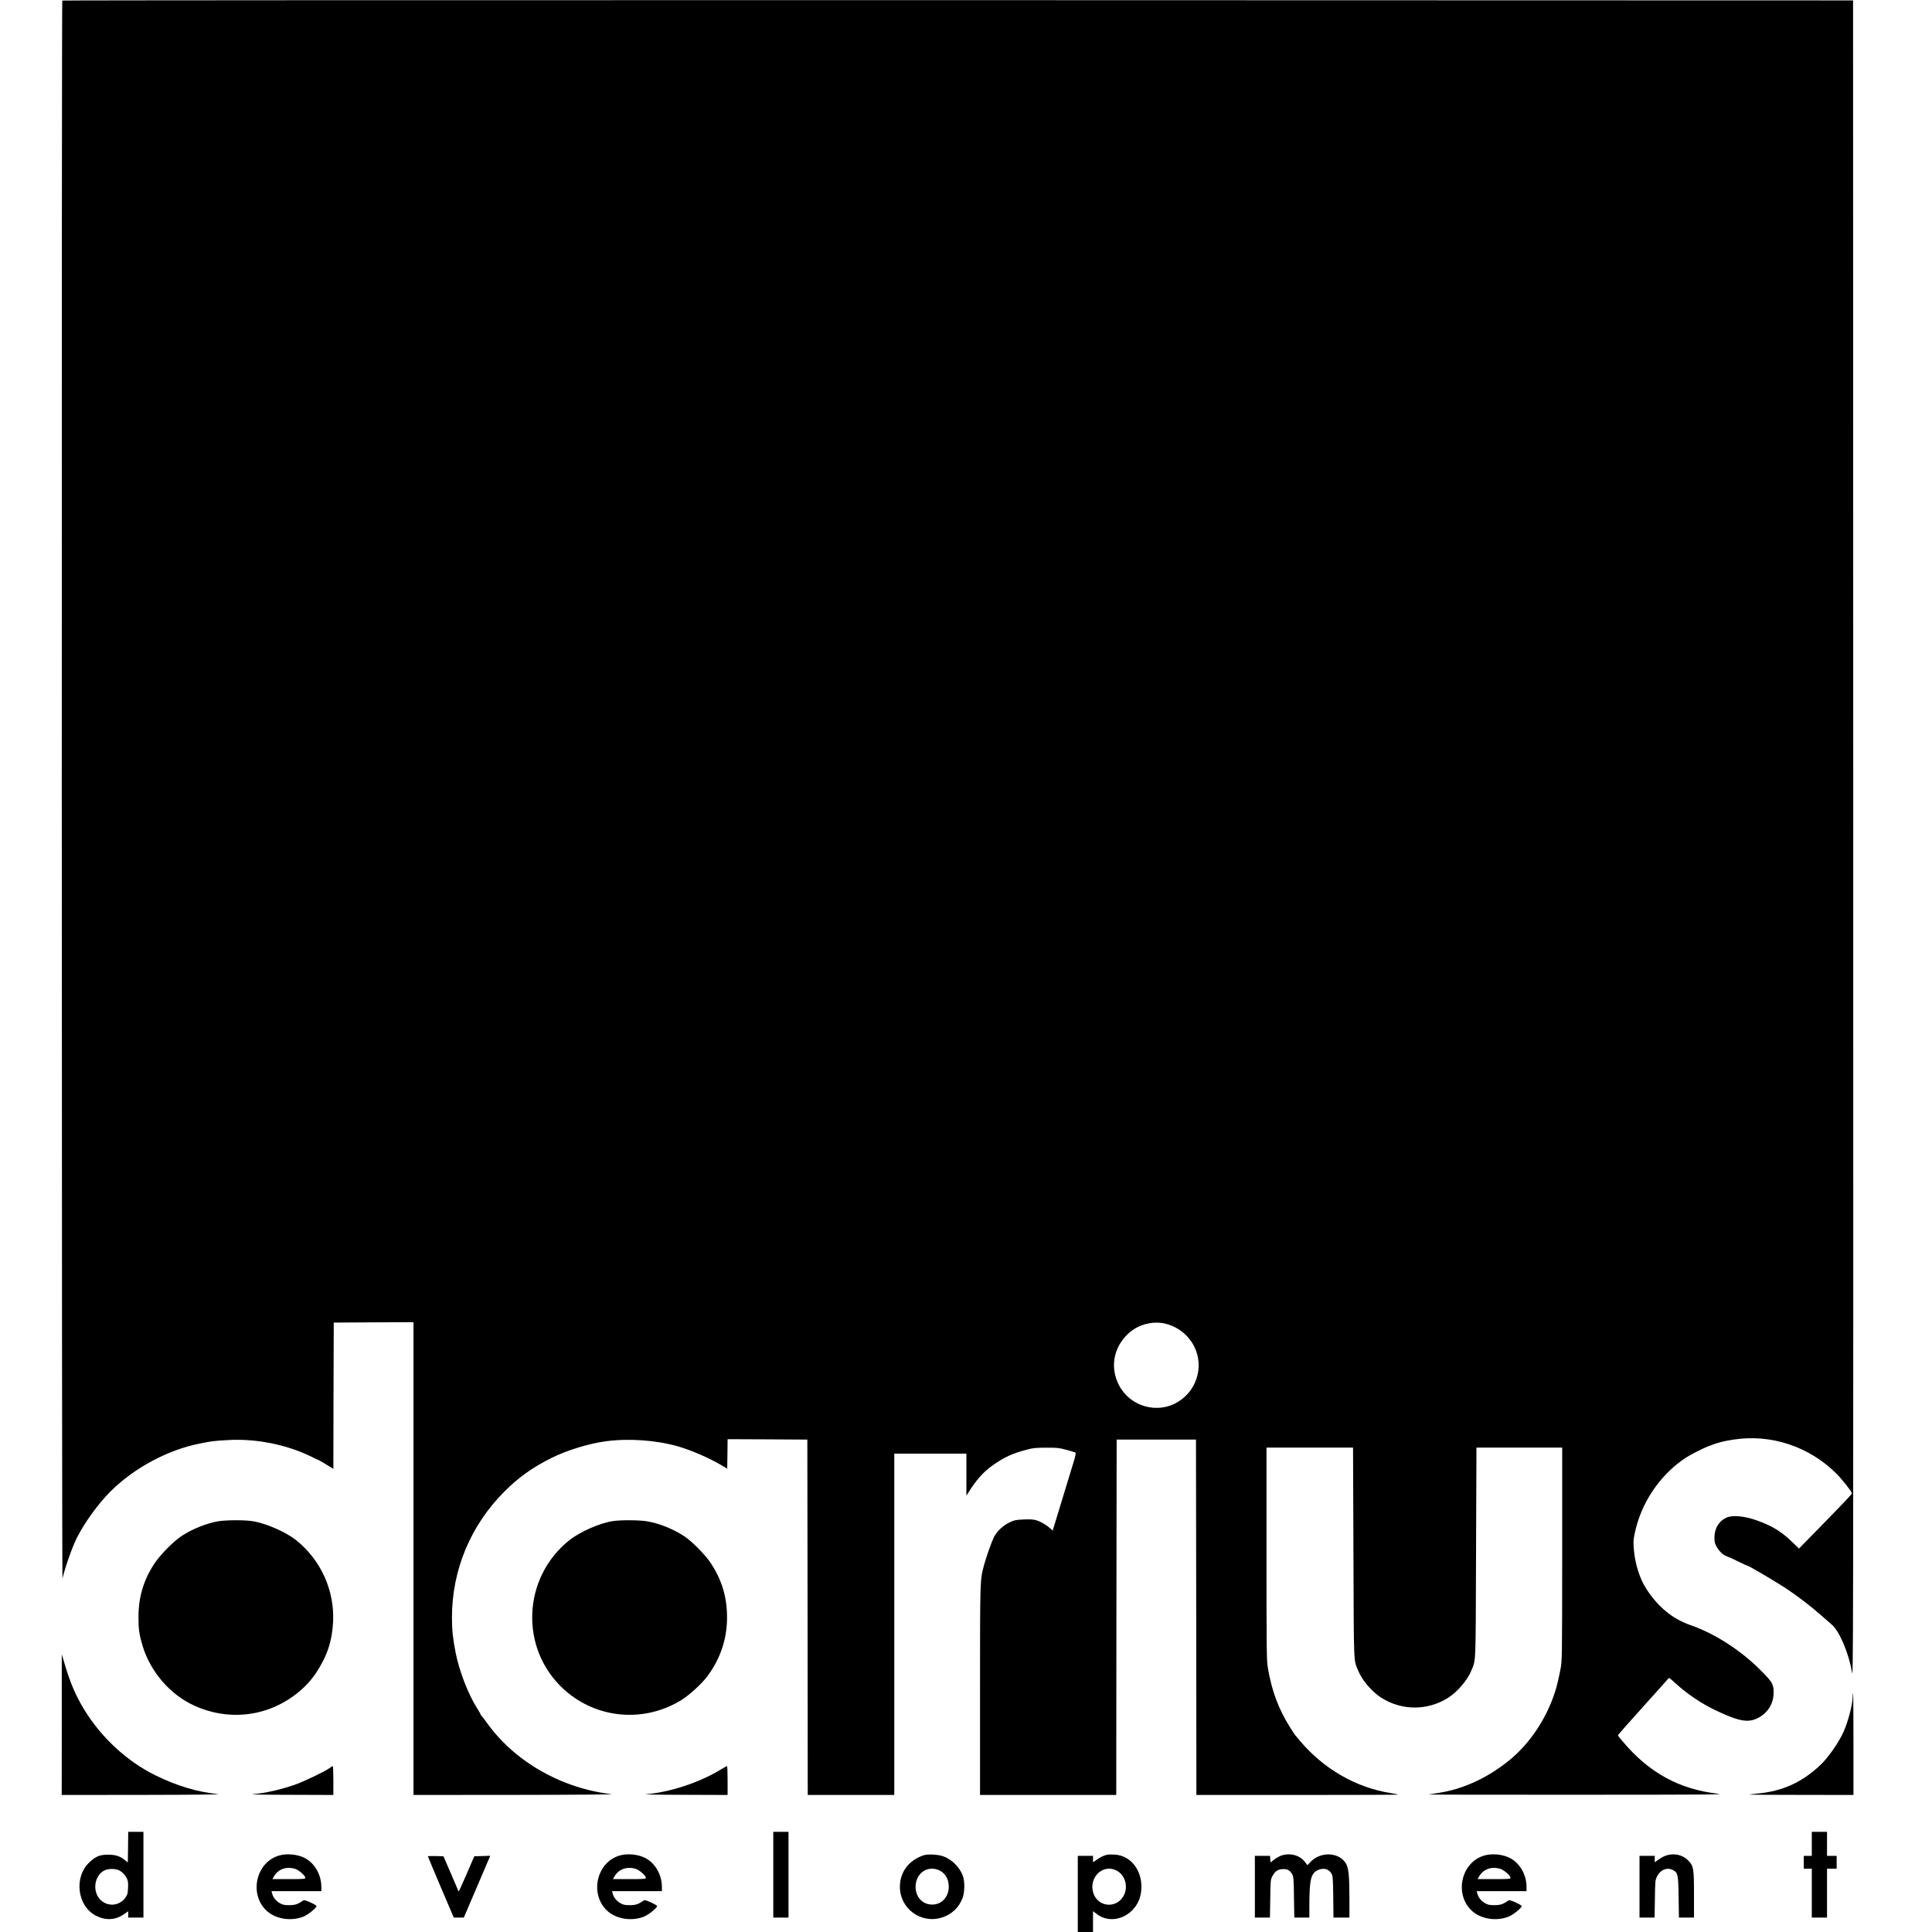 <?xml version="1.0" standalone="no"?>
<!DOCTYPE svg PUBLIC "-//W3C//DTD SVG 20010904//EN"
 "http://www.w3.org/TR/2001/REC-SVG-20010904/DTD/svg10.dtd">
<svg version="1.0" xmlns="http://www.w3.org/2000/svg"
 width="2411pt" height="2411pt" viewBox="0 0 2411 2411"
 preserveAspectRatio="xMidYMid meet">
<g transform="translate(0,2411) scale(0.1,-0.1)"
fill="#000000" stroke="none">
<path d="M777 24103 c-4 -3 -7 -4441 -6 -9862 1 -5421 4 -9842 9 -9826 41 161
123 392 180 505 96 191 264 422 417 576 294 293 711 518 1109 598 155 32 181
35 360 45 347 21 735 -57 1041 -208 46 -23 85 -41 88 -41 2 0 45 -25 95 -55
l90 -55 2 913 3 912 498 3 497 2 0 -2950 0 -2950 1278 1 c800 1 1245 5 1192
10 -184 19 -388 70 -571 142 -402 157 -745 417 -979 742 -35 50 -68 92 -72 93
-4 2 -8 8 -8 13 0 5 -20 39 -43 76 -112 175 -225 465 -271 698 -34 173 -46
284 -46 438 0 593 231 1149 654 1573 178 178 352 302 591 421 187 94 469 180
675 207 286 38 620 15 895 -62 160 -45 393 -145 545 -235 l75 -45 3 184 2 184
498 -2 497 -3 3 -2217 2 -2218 540 0 540 0 0 2130 0 2130 450 0 450 0 0 -262
0 -263 22 35 c94 152 189 260 291 333 158 113 256 158 447 208 69 19 113 23
235 23 134 1 161 -2 255 -27 58 -16 109 -32 113 -36 5 -5 -7 -60 -27 -122 -41
-136 -220 -722 -243 -797 l-16 -53 -26 24 c-47 43 -116 85 -169 102 -41 14
-77 17 -165 13 -101 -4 -119 -8 -180 -37 -79 -38 -157 -111 -193 -182 -29 -59
-95 -243 -124 -350 -50 -186 -50 -163 -50 -1561 l0 -1308 850 0 850 0 2 2218
3 2217 495 0 495 0 3 -2218 2 -2217 1262 0 c694 0 1259 2 1256 5 -2 3 -45 11
-94 19 -431 67 -840 303 -1135 656 -29 36 -56 67 -59 70 -3 3 -31 46 -62 95
-144 231 -226 451 -275 735 -17 98 -18 199 -18 1430 l0 1325 540 0 540 0 5
-1320 c5 -1435 1 -1319 59 -1463 47 -118 171 -263 286 -337 259 -165 581 -165
840 0 115 74 239 219 286 337 58 144 54 28 59 1463 l5 1320 535 0 535 0 0
-1330 c-1 -1327 -1 -1330 -23 -1445 -12 -63 -33 -155 -46 -205 -101 -365 -324
-710 -606 -934 -269 -215 -572 -352 -880 -397 -52 -8 -102 -16 -110 -18 -8 -2
827 -4 1855 -3 1528 0 1850 2 1760 12 -488 54 -870 264 -1199 658 -31 37 -56
69 -56 71 0 5 155 181 355 402 99 109 202 225 229 256 27 32 52 58 56 58 4 0
41 -30 81 -68 143 -131 321 -251 499 -336 288 -136 401 -158 523 -98 122 60
197 175 200 307 3 114 -11 140 -157 287 -248 251 -577 463 -881 568 -225 78
-409 230 -555 460 -77 121 -133 298 -149 467 -10 109 -9 131 9 217 77 374 307
720 620 933 73 49 229 129 315 161 111 42 172 58 299 77 467 72 943 -86 1281
-423 73 -72 195 -227 195 -247 0 -13 -63 -79 -432 -457 l-228 -233 -89 86
c-134 129 -243 195 -433 264 -156 56 -307 71 -383 36 -94 -42 -149 -133 -150
-246 0 -60 4 -77 29 -120 36 -60 79 -101 124 -116 19 -6 83 -35 143 -65 60
-30 113 -54 118 -54 16 0 370 -209 491 -290 144 -96 318 -231 440 -340 47 -41
101 -88 119 -104 93 -76 216 -365 251 -591 18 -117 18 122 17 10370 l-2 10490
-11171 3 c-6144 1 -11174 -1 -11177 -5z m13798 -16520 c127 -40 230 -118 301
-229 160 -249 80 -584 -177 -739 -254 -155 -594 -59 -733 205 -115 219 -74
467 107 641 131 127 330 175 502 122z"/>
<path d="M2720 5125 c-142 -24 -320 -96 -451 -181 -104 -68 -272 -239 -344
-349 -137 -211 -198 -421 -197 -675 0 -145 11 -216 53 -355 99 -321 345 -605
643 -740 291 -132 608 -151 901 -54 251 83 482 256 617 459 141 212 203 400
215 645 18 391 -155 770 -462 1015 -133 106 -391 217 -558 239 -103 14 -323
12 -417 -4z"/>
<path d="M7650 5128 c-159 -22 -413 -134 -544 -238 -591 -471 -623 -1359 -68
-1863 406 -368 1001 -421 1469 -130 96 60 249 200 318 291 163 218 247 465
248 732 1 254 -62 467 -200 679 -65 102 -238 277 -333 339 -139 92 -319 164
-470 188 -94 15 -319 17 -420 2z"/>
<path d="M771 2588 l-1 -878 1018 1 c644 1 986 5 932 10 -263 27 -514 103
-780 234 -358 176 -680 475 -893 827 -102 168 -172 332 -237 553 l-39 130 0
-877z"/>
<path d="M23120 2935 c0 -93 -58 -314 -115 -440 -62 -137 -197 -328 -297 -420
-227 -210 -463 -316 -763 -346 -55 -5 -104 -11 -110 -14 -5 -2 284 -4 643 -4
l652 -1 0 635 c0 349 -2 635 -5 635 -3 0 -5 -20 -5 -45z"/>
<path d="M4110 2044 c-60 -43 -300 -158 -420 -202 -172 -62 -380 -110 -535
-122 -50 -4 156 -8 458 -8 l547 -2 0 180 c0 99 -3 180 -7 180 -5 -1 -24 -12
-43 -26z"/>
<path d="M8982 2020 c-261 -157 -630 -278 -917 -300 -50 -4 158 -8 463 -8
l552 -2 0 180 c0 99 -3 180 -7 180 -5 0 -45 -22 -91 -50z"/>
<path d="M1598 1059 l-3 -192 -32 27 c-61 51 -120 71 -213 71 -105 0 -156 -21
-235 -96 -198 -187 -150 -552 89 -669 118 -58 239 -51 341 21 l55 38 0 -39 0
-40 95 0 95 0 0 535 0 535 -95 0 -95 0 -2 -191z m-85 -306 c22 -15 51 -48 64
-73 21 -39 24 -56 21 -127 -3 -71 -7 -86 -33 -124 -71 -101 -210 -117 -302
-36 -76 67 -96 187 -48 284 40 80 105 115 199 109 44 -3 69 -11 99 -33z"/>
<path d="M9650 715 l0 -535 95 0 95 0 0 535 0 535 -95 0 -95 0 0 -535z"/>
<path d="M22610 1100 l0 -150 -50 0 -50 0 0 -80 0 -80 50 0 50 0 0 -305 0
-305 95 0 95 0 0 305 0 305 60 0 60 0 0 80 0 80 -60 0 -60 0 0 150 0 150 -95
0 -95 0 0 -150z"/>
<path d="M3489 956 c-287 -77 -385 -468 -171 -682 109 -109 305 -145 464 -84
57 21 168 110 168 134 0 6 -34 26 -76 45 -61 28 -80 32 -93 23 -63 -45 -98
-57 -171 -57 -64 0 -82 4 -122 27 -47 28 -81 72 -93 121 l-7 27 311 0 311 0 0
53 c0 153 -85 299 -210 362 -87 44 -216 57 -311 31z m194 -168 c46 -14 127
-85 127 -111 0 -15 -20 -17 -205 -17 l-206 0 16 28 c52 95 155 134 268 100z"/>
<path d="M7739 956 c-287 -77 -385 -468 -171 -682 109 -109 305 -145 464 -84
57 21 168 110 168 134 0 6 -34 26 -76 45 -61 28 -80 32 -93 23 -63 -45 -98
-57 -171 -57 -64 0 -82 4 -122 27 -47 28 -81 72 -93 121 l-7 27 311 0 311 0 0
53 c0 153 -85 299 -210 362 -87 44 -216 57 -311 31z m194 -168 c46 -14 127
-85 127 -111 0 -15 -20 -17 -205 -17 l-206 0 16 28 c52 95 155 134 268 100z"/>
<path d="M11525 957 c-184 -62 -295 -209 -295 -393 0 -272 262 -465 522 -384
121 37 210 119 259 240 28 70 31 211 5 280 -39 107 -133 202 -238 242 -67 26
-198 33 -253 15z m176 -179 c87 -30 139 -110 139 -212 -1 -141 -103 -238 -234
-222 -106 12 -180 102 -180 220 0 159 133 263 275 214z"/>
<path d="M13815 964 c-45 -11 -83 -29 -127 -61 l-48 -33 0 40 0 40 -95 0 -95
0 0 -475 0 -475 95 0 95 0 0 130 0 130 46 -35 c207 -158 514 -9 553 269 35
249 -115 463 -332 472 -40 2 -81 1 -92 -2z m110 -193 c130 -59 167 -241 73
-355 -94 -114 -272 -96 -339 35 -97 192 80 405 266 320z"/>
<path d="M15990 954 c-25 -9 -65 -32 -90 -51 l-45 -35 -3 41 -3 41 -95 0 -94
0 0 -385 0 -385 94 0 94 0 4 238 c3 231 4 238 28 281 36 64 70 86 135 86 58 0
84 -16 114 -70 13 -25 17 -71 19 -282 l4 -253 94 0 94 0 0 158 c1 311 19 391
101 432 70 36 143 19 176 -43 16 -28 18 -66 21 -289 l3 -258 100 0 99 0 0 243
c-1 283 -10 373 -44 432 -83 141 -312 153 -438 23 l-42 -44 -31 40 c-63 84
-185 117 -295 80z"/>
<path d="M18529 956 c-287 -77 -385 -468 -171 -682 109 -109 305 -145 464 -84
57 21 168 110 168 134 0 6 -34 26 -76 45 -61 28 -80 32 -93 23 -63 -45 -98
-57 -171 -57 -64 0 -82 4 -122 27 -47 28 -81 72 -93 121 l-7 27 311 0 311 0 0
53 c0 153 -85 299 -210 362 -87 44 -216 57 -311 31z m194 -168 c46 -14 127
-85 127 -111 0 -15 -20 -17 -205 -17 l-206 0 16 28 c52 95 155 134 268 100z"/>
<path d="M20793 955 c-23 -7 -65 -29 -93 -49 l-50 -36 0 40 0 40 -95 0 -95 0
0 -385 0 -385 94 0 94 0 4 233 c3 219 4 235 26 279 41 84 122 118 195 83 66
-31 71 -56 75 -342 l4 -253 94 0 94 0 0 283 c0 331 -5 363 -74 431 -69 70
-173 93 -273 61z"/>
<path d="M5340 944 c0 -3 73 -177 161 -385 l162 -379 62 0 63 0 165 385 165
386 -100 -3 -99 -3 -97 -224 c-53 -124 -97 -220 -99 -215 -2 5 -45 106 -96
224 l-93 215 -97 3 c-53 1 -97 0 -97 -4z"/>
</g>
</svg>
